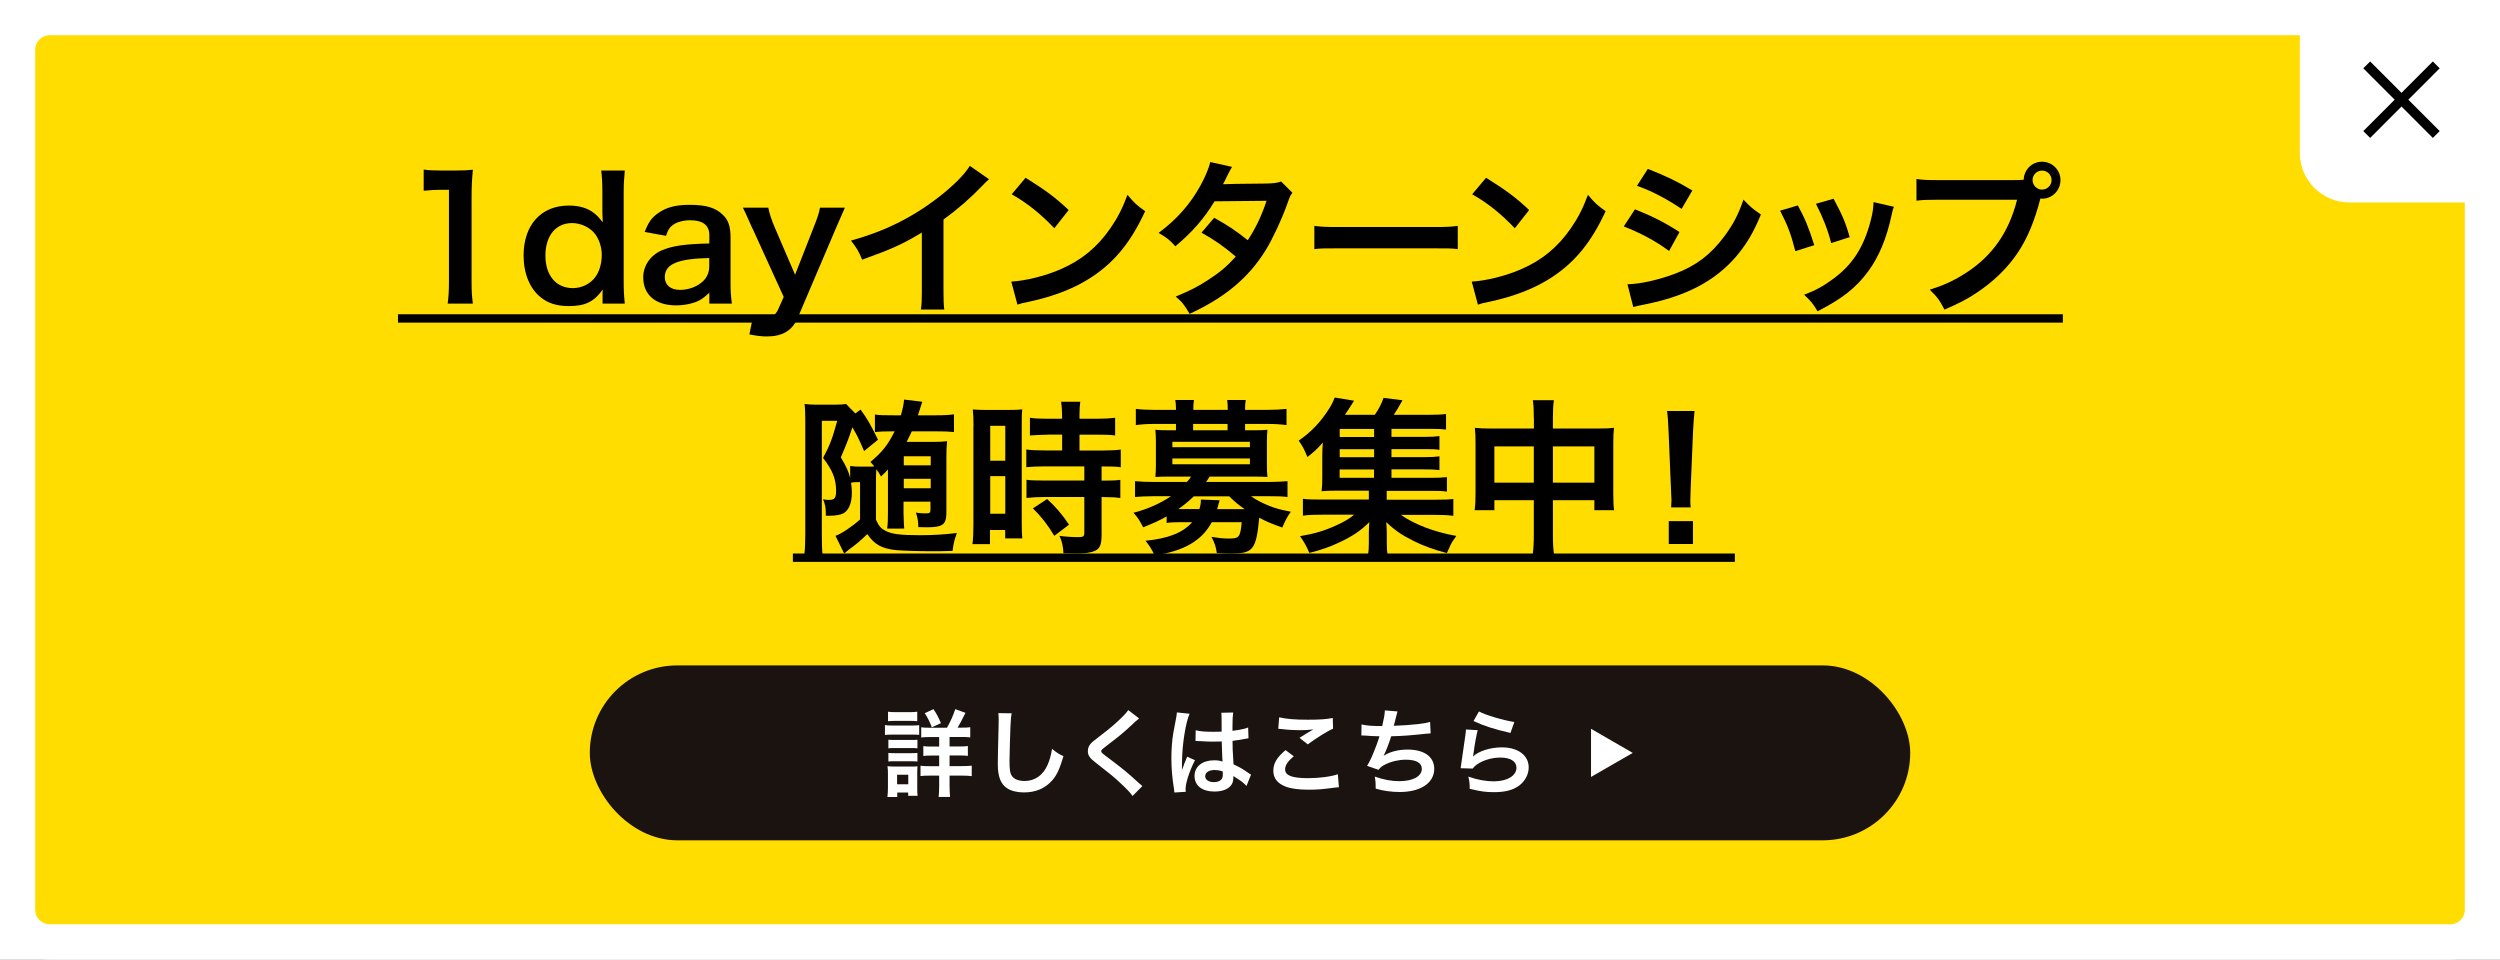 <?xml version="1.0" encoding="UTF-8"?>
<svg id="_レイヤー_2" data-name="レイヤー 2" xmlns="http://www.w3.org/2000/svg" viewBox="0 0 284 109">
  <rect x="0" y="0" width="284" height="109" fill="#808080" stroke="none"/>
  <defs>
    <style>
      .cls-1 {
        fill: #fd0;
      }

      .cls-2 {
        fill: #fff;
      }

      .cls-3 {
        fill: #1a1310;
      }

      .cls-4 {
        fill: none;
        stroke: #000;
        stroke-miterlimit: 10;
        stroke-width: 1.1px;
      }
    </style>
  </defs>
  <g id="_レイヤー_5" data-name="レイヤー 5">
    <g>
      <rect class="cls-2" x="2" y="2" width="280" height="105"/>
      <path class="cls-2" d="M280,4v101H4V4h276M284,0H0v109h284V0h0Z"/>
    </g>
    <g>
      <rect class="cls-1" x="2" y="2" width="280" height="105" rx="3.64" ry="3.64"/>
      <path class="cls-2" d="M278.36,4c.91,0,1.64.74,1.64,1.64v97.72c0,.91-.74,1.64-1.64,1.64H5.64c-.91,0-1.64-.74-1.64-1.64V5.64c0-.91.74-1.64,1.64-1.64h272.72M278.36,0H5.64C2.53,0,0,2.53,0,5.64v97.72c0,3.12,2.53,5.64,5.64,5.64h272.72c3.12,0,5.64-2.53,5.64-5.64V5.64c0-3.12-2.53-5.64-5.64-5.64h0Z"/>
    </g>
    <path class="cls-2" d="M278.36,0h-17.1v17.36c0,3.12,2.53,5.64,5.64,5.64h17.1V5.64c0-3.12-2.53-5.64-5.64-5.64Z"/>
    <g>
      <line class="cls-4" x1="268.86" y1="7.37" x2="276.76" y2="15.28"/>
      <line class="cls-4" x1="268.86" y1="15.28" x2="276.76" y2="7.37"/>
    </g>
    <g>
      <path d="M50.85,34.5c.11-.74.15-1.48.15-2.47v-10.47h-.91c-.7,0-1.25.04-1.96.11v-2.41c.59.09,1.01.11,1.9.11h1.75c.97,0,1.25-.02,1.94-.09-.11,1.12-.15,1.99-.15,3.13v9.61c0,1.01.04,1.69.15,2.47h-2.87Z"/>
      <path d="M68.45,33.57c0-.23,0-.44.02-.68-.99,1.39-1.99,1.88-3.84,1.88-1.33,0-2.34-.3-3.17-.97-1.27-.99-1.98-2.72-1.98-4.77,0-3.48,1.99-5.68,5.13-5.68,1.18,0,2.15.28,2.89.87.34.27.55.49.97,1.04q0-.23-.02-.61c-.02-.13-.02-.49-.02-.82v-1.9c0-1.14-.04-1.77-.13-2.56h2.68c-.09.91-.13,1.58-.13,2.55v10.01c0,1.12.04,1.73.13,2.56h-2.53v-.93ZM65.07,32.73c1.01,0,1.98-.47,2.55-1.25.48-.63.74-1.56.74-2.55,0-.93-.36-1.92-.91-2.53-.59-.65-1.56-1.06-2.47-1.06-1.84,0-3.02,1.44-3.02,3.7s1.22,3.69,3.12,3.69Z"/>
      <path d="M80.57,33.26c-.76.72-1.23.99-2.01,1.2-.55.15-1.16.23-1.77.23-2.32,0-3.72-1.2-3.72-3.19,0-1.33.84-2.53,2.15-3.08,1.23-.51,2.64-.7,5.36-.76v-.97c0-1.1-.74-1.67-2.18-1.67-.76,0-1.54.21-1.98.55-.36.27-.53.53-.76,1.22l-2.43-.44c.44-1.1.78-1.6,1.5-2.11.93-.68,1.99-.97,3.63-.97,1.82,0,2.93.32,3.74,1.12.65.61.89,1.33.89,2.62v5.11c0,1.01.04,1.52.15,2.37h-2.56v-1.23ZM80.57,29.31c-3.63.08-5.05.7-5.05,2.18,0,.89.66,1.44,1.73,1.44,1.01,0,1.99-.38,2.64-1.01.46-.46.68-1.01.68-1.67v-.95Z"/>
      <path d="M85.47,25.95c-.84-1.88-.85-1.94-1.08-2.36h2.89c.09.55.38,1.44.72,2.22l2.32,5.4,2.11-5.38c.46-1.16.61-1.63.72-2.24h2.83c-.11.25-.46,1.03-1.03,2.36l-4.33,10.16c-.61,1.44-1.73,2.11-3.5,2.11-.57,0-1.12-.06-1.99-.23l.44-2.17c.53.23.89.32,1.33.32.66,0,1.22-.36,1.48-.95l.65-1.46-3.55-7.79Z"/>
      <path d="M112.36,20.36c-.32.28-.42.36-.7.67-1.42,1.48-2.85,2.72-4.48,3.91v8.11c0,1.04.02,1.6.09,2.11h-2.66c.09-.55.11-.93.11-2.05v-6.69c-2.22,1.33-3.29,1.82-6.78,3.08-.4-.99-.61-1.31-1.27-2.17,3.76-1.03,6.95-2.6,9.97-4.94,1.69-1.31,2.98-2.62,3.53-3.55l2.18,1.52Z"/>
      <path d="M114.88,31.99c1.63-.09,3.89-.65,5.62-1.41,2.37-1.03,4.14-2.49,5.64-4.65.84-1.22,1.37-2.26,1.94-3.8.74.89,1.04,1.18,2.01,1.86-1.61,3.48-3.42,5.72-6.02,7.45-1.94,1.29-4.29,2.22-7.24,2.85-.76.15-.82.17-1.25.32l-.7-2.62ZM116.5,20.19c2.26,1.41,3.44,2.28,4.9,3.67l-1.63,2.07c-1.52-1.61-3.08-2.87-4.84-3.86l1.58-1.88Z"/>
      <path d="M146.82,21.9c-.25.32-.28.4-.59,1.27-.61,1.73-1.65,3.95-2.43,5.22-1.94,3.15-4.62,5.4-8.66,7.26-.61-1.03-.85-1.35-1.58-1.96,1.61-.67,2.56-1.14,3.7-1.9,1.35-.87,2.15-1.56,3.12-2.64-1.33-1.14-2.47-1.94-3.89-2.72l1.44-1.69c1.6.89,2.39,1.42,3.82,2.55.89-1.37,1.54-2.7,2.13-4.48l-5.91.06c-1.18,1.96-2.53,3.5-4.45,5.11-.63-.7-.91-.95-1.9-1.52,2.09-1.56,3.61-3.29,4.77-5.41.55-1.01.93-1.94,1.1-2.64l2.47.55q-.21.34-.57,1.06c-.23.51-.36.74-.46.91q.3-.04,4.94-.08c.78-.02,1.18-.06,1.67-.23l1.27,1.27Z"/>
      <path d="M149.31,25.66c.84.11,1.2.13,3.08.13h10.13c1.88,0,2.24-.02,3.08-.13v2.64c-.76-.09-.97-.09-3.1-.09h-10.09c-2.13,0-2.34,0-3.1.09v-2.64Z"/>
      <path d="M167.19,31.99c1.63-.09,3.89-.65,5.62-1.41,2.37-1.03,4.14-2.49,5.64-4.65.84-1.22,1.37-2.26,1.94-3.8.74.89,1.04,1.18,2.01,1.86-1.61,3.48-3.42,5.72-6.02,7.45-1.94,1.29-4.29,2.22-7.24,2.85-.76.15-.82.17-1.25.32l-.7-2.62ZM168.81,20.19c2.26,1.41,3.44,2.28,4.9,3.67l-1.63,2.07c-1.52-1.61-3.08-2.87-4.84-3.86l1.58-1.88Z"/>
      <path d="M185.74,23.78c1.96.78,3.42,1.52,5.05,2.58l-1.18,2.15c-1.52-1.12-3.21-2.03-5.15-2.79l1.27-1.94ZM184.88,32.29c1.44-.02,3.51-.48,5.49-1.23,2.36-.91,3.97-2.15,5.49-4.18,1.03-1.37,1.61-2.51,2.2-4.2.78.82,1.06,1.06,1.98,1.69-.87,2.11-1.67,3.42-2.85,4.81-2.41,2.77-5.64,4.46-10.32,5.4-.68.13-.95.19-1.33.3l-.66-2.58ZM187.2,19.19c1.96.76,3.46,1.48,5.05,2.45l-1.22,2.09c-1.73-1.16-3.42-2.05-5.07-2.62l1.23-1.92Z"/>
      <path d="M204.24,23.35c.8,1.46,1.18,2.37,1.86,4.5l-2.15.68c-.49-1.92-.87-2.93-1.73-4.6l2.01-.59ZM215.15,23.48c-.11.29-.15.38-.27.97-.55,2.58-1.41,4.67-2.62,6.33-1.41,1.92-2.98,3.15-5.79,4.58-.49-.84-.72-1.12-1.52-1.88,1.33-.51,2.11-.93,3.23-1.75,2.22-1.61,3.5-3.55,4.31-6.59.25-.93.34-1.6.34-2.18l2.32.53ZM208.29,22.57c1.01,1.88,1.37,2.72,1.84,4.37l-2.11.67c-.36-1.44-.93-2.91-1.73-4.46l1.99-.57Z"/>
      <path d="M228.85,20.46c.34,0,.63,0,1.04-.04.04-1.16.95-2.05,2.09-2.05s2.09.93,2.09,2.09-.93,2.11-2.07,2.11c-.04,0-.08,0-.21-.02-.66,2.56-1.46,4.48-2.56,6.14-1.16,1.75-2.81,3.34-4.73,4.6-1.08.72-1.98,1.18-3.61,1.88-.53-1.03-.78-1.39-1.67-2.26,1.67-.53,2.75-1.03,4.16-1.94,2.96-1.92,4.83-4.6,5.76-8.28h-9.04c-1.27,0-1.71.02-2.39.11v-2.47c.74.11,1.14.13,2.43.13h8.72ZM230.9,20.46c0,.59.49,1.08,1.08,1.08s1.08-.49,1.08-1.08-.47-1.08-1.08-1.08-1.08.49-1.08,1.08Z"/>
      <path d="M45.21,36.65v-.95h189.13v.95H45.21Z"/>
      <path d="M100.9,53.29c-.23.27-.36.42-.82.84-.21-.38-.28-.49-.53-.82-.04.55-.04.87-.04,1.65v4.08c.32.7.53.97,1.06,1.25.72.38,1.67.51,3.91.51,1.54,0,2.81-.08,4.22-.25-.32.91-.36,1.1-.49,2.03-1.2.04-1.73.04-2.32.04-1.44,0-3.46-.06-4.12-.13-1.61-.17-2.43-.63-3.25-1.82-.63.63-1.29,1.2-2.07,1.75-.17.13-.4.32-.55.46l-.99-2.01c.61-.19,1.94-1.08,2.79-1.86v-4.24h-.34c-.27,0-.46.02-.68.06.08.59.09.84.09,1.16,0,1.14-.34,1.98-.95,2.32-.36.19-.91.28-1.71.28h-.3v-.36c0-.55-.09-1.03-.32-1.52.23.06.4.08.67.08.66,0,.82-.21.82-1.03,0-1.35-.4-2.34-1.48-3.74.8-1.5,1.03-2.13,1.61-4.22h-1.75v12.88c0,1.04.02,1.75.08,2.3h-2.07c.08-.55.11-1.37.11-2.36v-12.79c0-.78-.02-1.44-.08-1.94.44.06.8.08,1.29.08h2.17c.59,0,.91-.02,1.25-.08l1.06,1.08.59-.44c.78,1.06,1.16,1.75,1.98,3.42l-1.58,1.29c-.61-1.42-.78-1.77-1.33-2.7-.42,1.29-.61,1.77-1.31,3.42.67,1.14.87,1.6,1.06,2.34v-1.37c.3.06.61.08,1.14.08h.84c.34,0,.48,0,.76-.02-.17-.23-.23-.28-.44-.51,1.35-1.14,1.96-1.9,2.75-3.48h-.11c-1.18,0-1.54.02-2.13.08v-1.99c.47.08,1.01.09,2.13.09h.82c.23-.82.32-1.25.36-1.79l2.07.25c-.06.15-.15.44-.25.78-.08.25-.13.44-.25.76h2.03c.97,0,1.56-.04,2.07-.11v2.01c-.57-.06-1.06-.08-2.09-.08h-2.7c-.21.46-.32.68-.59,1.2h2.91c.74,0,1.22-.02,1.69-.08-.06.55-.08,1.08-.08,1.71v6.4c0,1.37-.42,1.67-2.22,1.67-.21,0-.25,0-.97-.02,0-.63-.08-1.08-.27-1.65.47.08.82.09,1.14.09.42,0,.51-.08.51-.4v-.93h-3.06v1.31q.04,1.39.08,1.75h-1.94c.08-.53.09-1.12.09-1.9v-4.88ZM105.73,51.83h-3.06v1.03h3.06v-1.03ZM102.67,54.39v1.08h3.06v-1.08h-3.06Z"/>
      <path d="M110.59,48.43c0-.85-.02-1.35-.08-1.92.42.04.78.06,1.67.06h2.3c.85,0,1.2-.02,1.65-.06-.06.44-.06.78-.06,1.88v10.87c0,1.01.02,1.42.06,1.9h-1.94v-.95h-1.73v1.6h-1.99c.08-.59.11-1.25.11-2.26v-11.11ZM112.49,52.34h1.71v-3.97h-1.71v3.97ZM112.49,58.36h1.71v-4.27h-1.71v4.27ZM119.03,49.38q-1.58.04-2.03.09v-2.01c.53.08,1.14.11,1.98.11h1.67v-.51c0-.53-.04-.95-.11-1.42h2.18c-.06.44-.09.84-.09,1.42v.51h2.07c.82,0,1.44-.04,1.98-.11v2.01c-.53-.08-1.1-.09-1.96-.09h-2.09v1.8h2.62c.91,0,1.6-.04,2.07-.11v2.01c-.51-.08-1.03-.09-1.86-.09h-.32v1.61h.25c.91,0,1.42-.02,1.88-.09v2.07c-.55-.09-1.03-.11-1.88-.11h-.25v4.29c0,1.1-.19,1.56-.76,1.82-.47.21-1.14.3-2.09.3q-.17,0-1.48-.02c-.04-.82-.17-1.39-.46-1.99.47.08,1.46.15,2.13.15.59,0,.7-.09.7-.51v-4.05h-4.54c-.7,0-1.42.04-2.03.11v-2.07c.49.08,1.08.09,2.07.09h4.5v-1.61h-4.5c-.8,0-1.5.04-2.09.09v-2.01c.47.08,1.2.11,2.11.11h1.96v-1.8h-1.61ZM119.77,60.87c-.76-1.27-1.48-2.18-2.43-3.12l1.61-1.06c.93.84,1.69,1.71,2.49,2.91l-1.67,1.27Z"/>
      <path d="M132.52,58.67c-.82.46-1.46.76-2.66,1.23-.36-.72-.61-1.12-1.1-1.65,1.58-.4,3.1-1.08,4.26-1.88h-1.99c-.91,0-1.5.04-2.09.09v-1.8c.61.06,1.22.09,2.15.09h3.74c.21-.21.36-.42.48-.61h-2.56c-.63,0-1.06.02-1.5.04.04-.44.06-.82.06-1.31v-2.72c0-.49-.02-.89-.06-1.33.32.04.72.06,1.5.06h.84v-.72h-2.47c-.87,0-1.39.04-2.09.13v-1.84c.63.08,1.31.11,2.13.11h2.43v-.09c0-.46-.02-.68-.08-1.03h2.13c-.06.32-.08.55-.08,1.03v.09h3.91v-.09c0-.46-.02-.68-.06-1.03h2.11c-.06.32-.08.57-.08,1.03v.09h2.56c.84,0,1.5-.04,2.15-.11v1.84c-.7-.09-1.22-.13-2.09-.13h-2.62v.72h1.04c.78,0,1.18-.02,1.5-.06-.04.42-.06.8-.06,1.33v2.72c0,.53.02.91.06,1.31-.44-.02-.89-.04-1.52-.04h-5.05c-.21.34-.27.44-.4.61h7.1c.93,0,1.52-.04,2.15-.09v1.8c-.61-.08-1.16-.09-2.09-.09h-2.05c.51.38,1.22.76,2.03,1.08.72.3,1.33.46,2.49.68-.42.57-.7,1.14-.97,1.8-1.08-.38-1.92-.72-2.62-1.12-.36,3.69-.68,4.08-3.36,4.08-.36,0-.72-.02-1.46-.06-.09-.7-.27-1.23-.61-1.84.84.13,1.35.19,1.9.19,1.25,0,1.37-.11,1.54-1.86h-3.4c-1.12,2.09-3.15,3.27-6.5,3.78-.29-.65-.53-1.04-1.03-1.67,2.56-.25,4.26-.91,5.3-2.11h-1.25c-.76,0-1.22.02-1.65.09v-.76ZM133.18,50.8h8.81v-.61h-8.81v.61ZM133.18,52.74h8.81v-.66h-8.81v.66ZM135.63,56.37c-.65.63-1.2,1.06-1.77,1.46h2.39c.13-.42.17-.63.17-1.08l2.13.08c-.02.08-.13.42-.28,1.01h3.13c-.82-.57-1.01-.74-1.77-1.46h-4.01ZM139.45,48.16h-3.91v.72h3.91v-.72Z"/>
      <path d="M158.07,54.28h4.46c.87,0,1.35-.02,1.84-.08v1.65c-.51-.08-.95-.09-1.82-.09h-5.02v1.01h5.4c1.16,0,1.65-.02,2.17-.09v1.92c-.63-.09-1.2-.11-2.17-.11h-3.78c1.46,1.06,3.88,1.98,6.29,2.39-.38.51-.53.76-.7,1.12-.02.04-.09.21-.21.47-.04.08-.09.21-.17.36-1.5-.4-2.62-.8-3.8-1.39-1.33-.66-2.15-1.23-3.08-2.13.04.55.06,1.04.06,1.25v1.1c0,.7.02.99.11,1.37h-2.26c.09-.42.11-.72.11-1.35v-1.12c0-.44.02-.8.06-1.25-.97.97-1.92,1.61-3.44,2.32-1.04.49-2.03.84-3.38,1.18-.3-.72-.63-1.31-1.06-1.9,1.61-.27,2.77-.61,4.1-1.22.91-.42,1.48-.74,2.05-1.22h-3.67c-.97,0-1.52.02-2.15.11v-1.92c.51.08.99.09,2.15.09h5.34v-1.01h-3.76c-.74,0-1.16.02-1.61.06.06-.42.08-.91.08-1.52v-2.36c0-.61.02-1.12.06-1.65-.55.65-.97,1.04-1.75,1.65-.32-.82-.55-1.25-.99-1.86,1.48-1.04,2.51-2.13,3.48-3.67.27-.42.47-.85.61-1.23l2.2.36q-.72,1.16-1.04,1.6h3.4c.48-.7.74-1.22.99-1.92l2.15.27c-.47.85-.66,1.18-.99,1.65h4.08c.85,0,1.35-.02,1.86-.09v1.77c-.47-.06-.85-.08-1.58-.08h-4.62v.91h3.65c.93,0,1.23-.02,1.8-.09v1.56c-.57-.08-.78-.08-1.8-.08h-3.65v.91h3.65c.95,0,1.22-.02,1.8-.09v1.56c-.51-.06-.8-.08-1.8-.08h-3.65v.95ZM156.1,48.73h-3.91v.91h3.91v-.91ZM156.1,51.03h-3.91v.91h3.91v-.91ZM152.18,53.33v.95h3.91v-.95h-3.91Z"/>
      <path d="M174.24,47.53c0-.99-.02-1.44-.11-2.07h2.39c-.08.59-.11,1.08-.11,1.99v1.23h5.21c.84,0,1.23-.02,1.73-.08-.06.53-.08.93-.08,1.67v5.79c0,.85.02,1.35.09,1.9h-2.24v-1.14h-4.71v3.86c0,1.14.04,1.69.13,2.36h-2.43c.09-.7.13-1.29.13-2.36v-3.86h-4.48v1.14h-2.24c.08-.63.1-1.1.1-1.9v-5.81c0-.7-.02-1.04-.08-1.65.55.06.95.08,1.71.08h5v-1.16ZM169.76,50.71v4.12h4.48v-4.12h-4.48ZM181.12,54.83v-4.12h-4.71v4.12h4.71Z"/>
      <path d="M189.84,57.64c.02-.4.04-.59.04-.82q0-.21-.06-1.35l-.27-6.46c-.04-.84-.09-1.79-.17-2.32h3.12c-.06.51-.13,1.5-.17,2.32l-.27,6.46q-.04,1.1-.04,1.37c0,.23,0,.42.04.8h-2.22ZM189.57,61.8v-2.6h2.75v2.6h-2.75Z"/>
      <path d="M90.07,63.83v-.95h107.01v.95h-107.01Z"/>
    </g>
    <g>
      <rect class="cls-3" x="67" y="75.59" width="150" height="19.87" rx="9.94" ry="9.94"/>
      <g>
        <g>
          <path class="cls-2" d="M100.53,82.37c.26.04.46.05.86.05h2.17c.43,0,.64-.01.86-.04v1.1c-.23-.02-.36-.03-.82-.03h-2.21c-.39,0-.59.01-.86.04v-1.12ZM100.81,90.54c.04-.32.06-.68.06-1.04v-1.61c0-.33-.01-.55-.05-.85.27.03.52.04.83.04h1.85c.42,0,.54,0,.73-.03-.02.22-.03.39-.03.78v1.73c0,.32.01.57.04.84h-1.07v-.37h-1.24v.51h-1.13ZM100.88,80.85c.29.04.46.05.9.05h1.52c.44,0,.61-.01.9-.05v1.08c-.26-.03-.51-.04-.9-.04h-1.52c-.4,0-.64.01-.9.04v-1.08ZM100.92,84.03c.23.02.36.03.71.03h1.9c.37,0,.46,0,.69-.03v.98c-.25-.03-.34-.03-.69-.03h-1.9c-.36,0-.46,0-.71.03v-.98ZM100.92,85.53c.23.02.36.03.71.03h1.9c.36,0,.47,0,.69-.03v.98c-.23-.02-.37-.03-.71-.03h-1.89c-.34,0-.46,0-.7.03v-.98ZM101.91,89.09h1.27v-1.08h-1.27v1.08ZM107.58,82.66c.37-.64.69-1.35.94-2.1l1.16.42c-.51,1.01-.62,1.22-.9,1.68h.47c.48,0,.7-.01.97-.05v1.16c-.26-.04-.55-.05-1.07-.05h-1.28v1.08h1.06c.51,0,.79-.01,1.02-.05v1.12c-.25-.04-.53-.05-1.01-.05h-1.07v1.21h1.4c.44,0,.78-.01,1.12-.05v1.19c-.33-.04-.65-.06-1.1-.06h-1.42v1.13c0,.51.02.89.06,1.29h-1.3c.04-.36.06-.79.06-1.28v-1.14h-1c-.5,0-.81.01-1.12.05v-1.17c.31.04.61.05,1.13.05h.99v-1.21h-.82c-.48,0-.7.01-.98.05v-1.12c.28.04.53.05.98.05h.82v-1.08h-1.01c-.5,0-.77.01-1.03.05v-1.16c.27.04.46.05.93.05h2ZM105.86,82.63c-.25-.65-.46-1.08-.81-1.61l.99-.46c.37.55.53.85.85,1.59l-1.03.47Z"/>
          <path class="cls-2" d="M114.92,81.03c-.06.31-.09.62-.13,1.45-.04,1-.11,3.19-.11,3.95,0,1.02.06,1.41.28,1.73.25.36.76.56,1.44.56,1.16,0,2.1-.66,2.61-1.84.24-.56.38-1.07.5-1.81.58.47.78.59,1.3.83-.43,1.45-.75,2.15-1.28,2.75-.81.92-1.87,1.37-3.23,1.37-.74,0-1.43-.17-1.89-.47-.74-.5-1.06-1.32-1.06-2.77,0-.56.02-1.64.09-4.34.01-.32.01-.55.01-.7,0-.3-.01-.45-.04-.73l1.51.02Z"/>
          <path class="cls-2" d="M129.4,81.62c-.18.13-.39.31-1.33,1.19-.55.51-1.3,1.11-2.56,2.07-.33.25-.41.33-.41.45,0,.16.02.18.97.89,1.68,1.27,1.99,1.54,3.39,2.81.11.11.17.16.31.27l-1.11,1.12c-.28-.39-.67-.8-1.4-1.48-.76-.71-1.12-1-2.78-2.29-.71-.55-.9-.84-.9-1.34,0-.32.12-.61.36-.87.14-.15.15-.16.95-.78,1.16-.88,1.77-1.4,2.49-2.1.48-.48.6-.62.79-.89l1.24.95Z"/>
          <path class="cls-2" d="M133.41,90.01c-.01-.11-.01-.17-.05-.42-.2-1.26-.29-2.29-.29-3.43,0-.97.06-1.92.21-2.85q.05-.32.29-1.54c.08-.38.12-.69.12-.8v-.04l1.45.15c-.44.94-.85,3.53-.86,5.41q-.01.39-.01.56v.17c0,.09,0,.11-.01.23h.01q.05-.12.13-.31c.02-.08.08-.19.13-.37q.1-.23.2-.48s.03-.06.13-.33l.89.4c-.64,1.25-1.07,2.59-1.07,3.3,0,.08,0,.09.02.29l-1.29.08ZM135.84,82.96c.51.13,1.07.17,1.95.17.38,0,.61,0,.99-.02,0-.64-.01-1.17-.01-1.62,0-.24-.01-.4-.03-.52l1.35-.03c-.05.3-.08.82-.08,1.58v.5c.56-.06,1.03-.15,1.45-.26q.06-.02.24-.09l.09-.02.04,1.22c-.11.01-.12.01-.31.05-.37.08-.93.17-1.5.24v.24c0,.6,0,.62.11,2.43.78.37,1.04.52,1.69.98.14.1.19.13.3.18l-.52,1.3c-.18-.22-.51-.5-.81-.69-.37-.24-.61-.4-.68-.44v.15c0,.24-.03.45-.09.6-.25.64-1,1.01-2.05,1.01-1.41,0-2.27-.67-2.27-1.77s.92-1.78,2.22-1.78c.4,0,.67.04.96.15-.03-.27-.04-.8-.09-2.29-.43.01-.69.02-.97.02-.4,0-.83-.01-1.34-.05-.15,0-.27-.01-.32-.01-.1-.01-.16-.01-.18-.01-.05-.01-.09-.01-.11-.01-.01,0-.03,0-.06.01l.02-1.24ZM138.03,87.47c-.69,0-1.12.27-1.12.71,0,.4.39.67.99.67.4,0,.71-.12.87-.33.1-.13.14-.29.14-.58v-.29c-.36-.13-.56-.17-.88-.17Z"/>
          <path class="cls-2" d="M146.97,85.92c-.68.56-.98,1.01-.98,1.48,0,.7.79,1,2.61,1,1.28,0,2.69-.19,3.38-.45l.12,1.48c-.18.01-.25.01-.47.04-1.29.18-1.98.24-2.91.24-1.17,0-2.12-.12-2.69-.36-.93-.36-1.38-.96-1.38-1.8s.42-1.53,1.39-2.34l.94.71ZM145.33,81.49c.83.19,1.79.27,3.23.27,1.37,0,2.13-.05,2.84-.2l.04,1.21c-.65.29-1.81,1.01-2.88,1.79l-.94-.74c.56-.36,1.09-.68,1.58-.96-.47.06-.94.09-1.62.09-.55,0-1.44-.05-1.97-.13-.22-.02-.25-.03-.4-.03l.1-1.28Z"/>
          <path class="cls-2" d="M154.69,82.3c.5.13,1.22.18,2.33.18.2-.86.28-1.31.3-1.78l1.44.12q-.06.19-.17.62-.19.81-.26,1.01c.82-.02,2.04-.11,2.75-.19.8-.1,1-.14,1.38-.25l.06,1.3c-.25.01-.34.02-.62.05-1.56.17-2.51.25-3.86.28-.23.76-.64,1.8-.85,2.19v.02c.72-.46,1.66-.7,2.71-.7,1.9,0,3.03.82,3.03,2.19,0,1.59-1.54,2.63-3.9,2.63-.96,0-1.91-.13-2.75-.38,0-.61-.01-.83-.11-1.37.97.34,1.87.52,2.78.52,1.56,0,2.57-.55,2.57-1.41,0-.67-.65-1.03-1.81-1.03-.8,0-1.63.19-2.32.53-.4.19-.59.36-.79.62l-1.3-.45c.16-.26.34-.59.51-.97.36-.82.75-1.86.9-2.39-.57-.01-1.06-.03-1.63-.08-.15-.01-.26-.01-.34-.01h-.09l.02-1.26Z"/>
          <path class="cls-2" d="M167.87,82.94c-.16.59-.34,1.59-.48,2.65q-.02.15-.05.31l.02.02c.62-.6,1.96-1.02,3.26-1.02,1.83,0,3.04.91,3.04,2.28,0,.79-.42,1.58-1.11,2.08-.7.51-1.59.73-2.84.73-.93,0-1.52-.08-2.75-.38-.01-.67-.03-.88-.16-1.39,1.06.37,1.98.54,2.9.54,1.52,0,2.57-.64,2.57-1.55,0-.72-.68-1.15-1.82-1.15-.96,0-1.96.29-2.68.79-.19.14-.26.2-.48.46l-1.36-.04c.03-.19.03-.24.09-.65.09-.67.26-1.86.45-3.13.04-.26.05-.39.06-.62l1.35.08ZM168.01,80.82c.74.41,2.8,1.02,4.02,1.2l-.44,1.24c-1.84-.42-2.97-.78-4.2-1.35l.62-1.09Z"/>
        </g>
        <polygon class="cls-2" points="185.48 85.53 180.74 82.79 180.74 88.26 185.48 85.53"/>
      </g>
    </g>
  </g>
</svg>